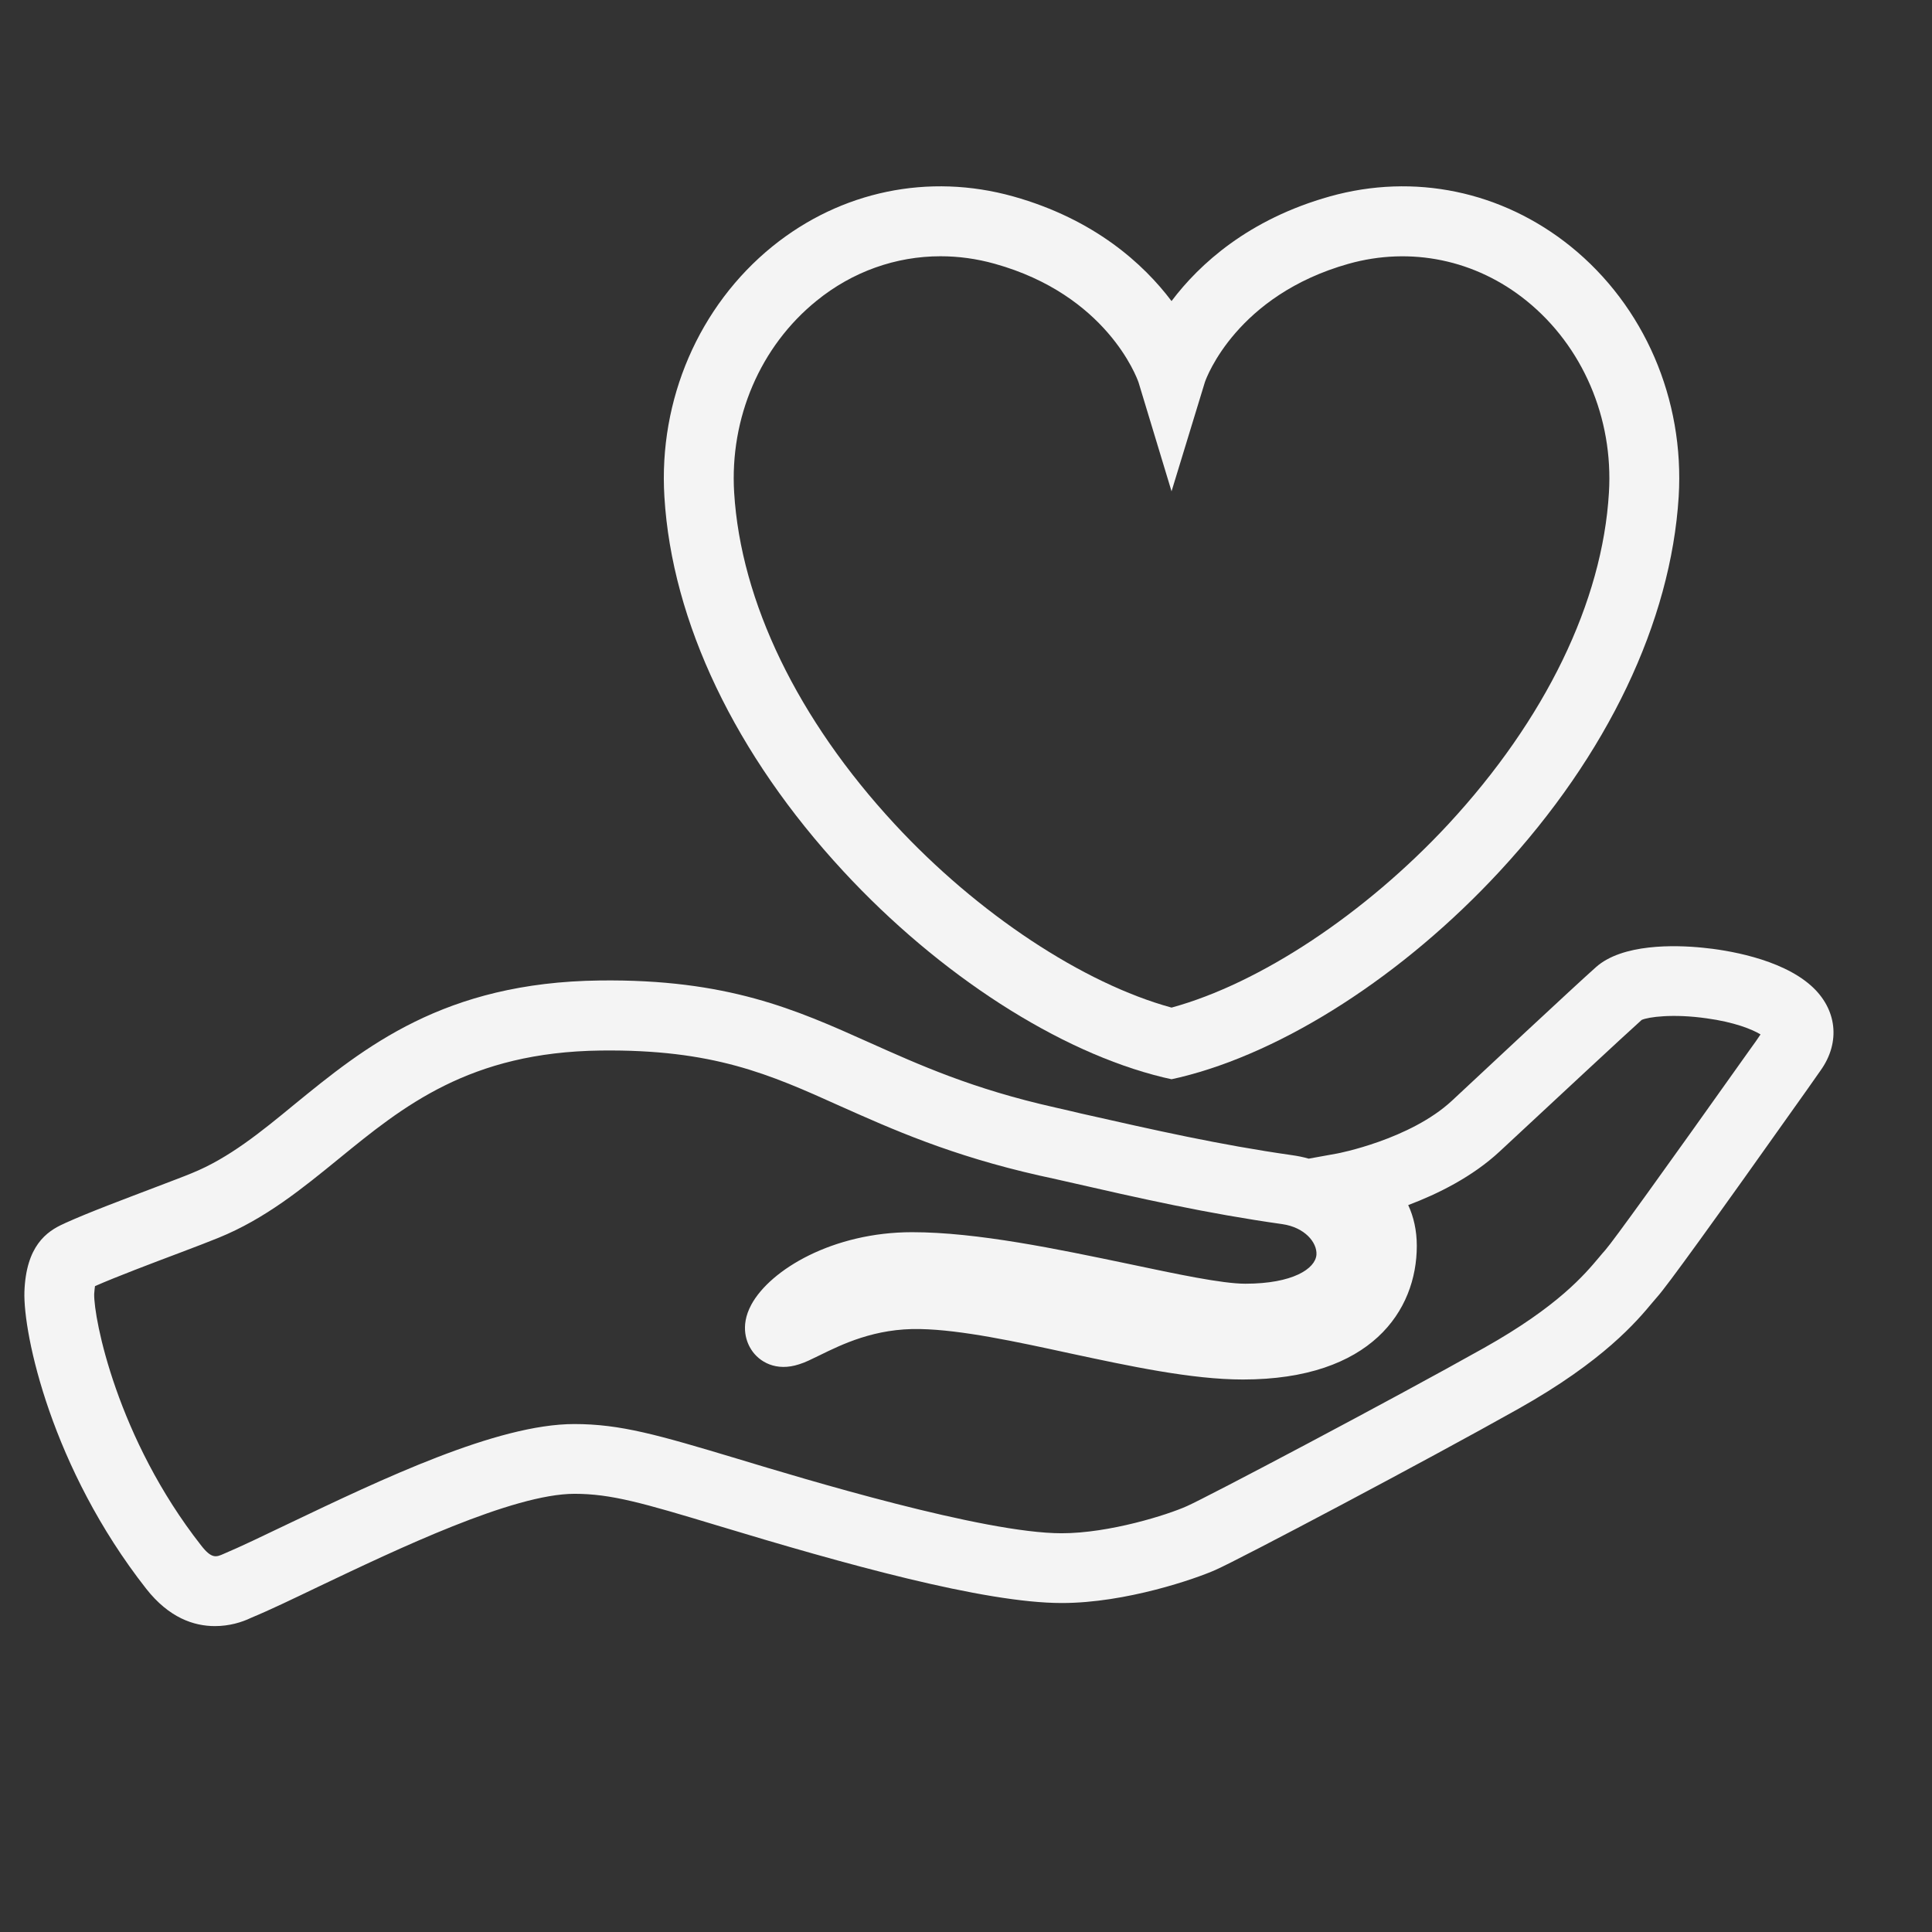 <?xml version="1.0" encoding="utf-8"?>
<!-- Generator: Adobe Illustrator 23.1.1, SVG Export Plug-In . SVG Version: 6.00 Build 0)  -->
<svg version="1.1" id="Layer_1" xmlns="http://www.w3.org/2000/svg" xmlns:xlink="http://www.w3.org/1999/xlink" x="0px" y="0px"
	 viewBox="0 0 720 720" enable-background="new 0 0 720 720" xml:space="preserve">
<rect x="0" y="0" width="720" height="720" fill="#333333" stroke="none"/>
<g>
	<path fill="#F4F4F4" d="M436.6,402.2l-3.1-0.7c-38.8-9.4-83.4-38.1-119.2-76.8c-40.2-43.4-63.9-92.9-66.7-139.6
		c-2.2-36.2,12.9-71.1,40.3-93.3c25.5-20.6,58.2-27.4,89.7-18.6c30.3,8.5,48.6,25.2,59,39c10.4-13.8,28.7-30.5,59-39v0
		c31.4-8.8,64.1-2,89.7,18.6c27.5,22.2,42.5,57,40.3,93.3c-2.9,46.6-26.5,96.2-66.7,139.6c-35.8,38.7-80.4,67.4-119.2,76.8
		L436.6,402.2z M350.5,95.5c-16.6,0-32.8,5.7-46.2,16.6c-20.9,16.9-32.4,43.6-30.7,71.5c2.5,40.7,23.7,84.5,59.8,123.5
		c31,33.5,70.3,59.4,103.2,68.4c32.9-9,72.1-34.9,103.2-68.4c36.1-39,57.4-82.8,59.8-123.5c1.7-27.8-9.8-54.6-30.7-71.5
		c-18.9-15.3-43.1-20.3-66.3-13.8l0,0c-41.6,11.7-53,42.3-53.6,44.2l-12.4,40.6l-12.3-40.6c-0.7-2-12-32.6-53.6-44.2
		C363.9,96.4,357.2,95.5,350.5,95.5z"/>
	<path fill="#F4F4F4" d="M80.1,606c-7.9,0-17.1-3.1-25.6-13.9c-35.3-45-45.9-94.9-45.4-110.7c0.6-17,8.2-22.5,14.8-25.4l0.4-0.2
		c8.8-4,22.5-9.1,33.5-13.3c5.7-2.2,10.6-4,13.7-5.3c13.8-5.6,25.7-15.3,38.2-25.6c26.1-21.3,55.7-45.5,113.8-46.2
		c47.6-0.6,73.2,10.9,100.2,23c19,8.5,38.7,17.4,69.4,24.3c3.4,0.8,6.7,1.5,9.9,2.3c27.5,6.2,51.2,11.6,78.5,15.5
		c2.1,0.3,4.2,0.7,6.2,1.3l10.5-1.9c0.2,0,27.3-5.2,42.9-19.7c10.6-9.9,45.8-42.8,53.7-49.8c9.8-8.7,29.2-8.3,39.9-7.2
		c8.3,0.8,28.8,3.9,40.3,14.2c9.6,8.6,11,21,3.5,31.5c-0.9,1.3-2.7,3.8-5.2,7.4c-36,50.8-52.1,73-55.6,76.9
		c-0.5,0.6-1.1,1.3-1.8,2.1c-5.9,7.1-18.3,21.9-50,39.7c-34.3,19.3-104.3,56.3-113,60.1c-7.2,3.2-33.2,12.3-57.2,12.3
		c-29,0-81.2-14.6-128.4-28.9c-27.8-8.4-39.6-11.8-53.2-11.8c-23,0-66.4,20.8-95.2,34.5c-9.8,4.7-18.3,8.8-25.3,11.7
		C90.1,604.6,85.4,606,80.1,606z M35.4,479.3c-0.1,0.7-0.2,1.6-0.3,2.9C34.9,491.3,43.6,536,75,576c3.9,5,5.6,4.3,8.3,3.1
		c6.4-2.7,14.7-6.7,24.3-11.3c34.6-16.5,77.6-37.1,106.4-37.1c17.2,0,31.1,4,60.7,12.9c25.1,7.6,91.9,27.8,120.9,27.8
		c17.9,0,39.6-6.9,46.7-10.1c7.3-3.2,75.9-39.4,110.8-59c27.6-15.5,37.5-27.4,42.8-33.7c0.9-1.1,1.7-2,2.4-2.8
		c2.9-3.3,21-28.4,53.8-74.6c1.7-2.3,3-4.2,4-5.7c-3.1-1.9-9.8-4.6-20.1-6c-12.6-1.8-21.8-0.5-24.2,0.6c-6.7,6-31.5,29.1-52.9,49
		c-10.2,9.5-23.2,15.9-34.1,20c2,4.3,3.2,9.4,3.2,15.2c0,24.1-17,49.8-64.8,49.8c-19.1,0-42.3-5-64.7-9.8c-19.8-4.3-40.2-8.7-55.5-9
		c-17-0.4-29.4,5.8-37.6,9.8c-2.9,1.4-5.2,2.6-7.5,3.3c-8.7,2.9-15-0.9-17.9-5.4c-1.5-2.3-4.5-8.5,0-16.8c7.1-13.1,30.5-27,59.9-27
		c24.3,0,54.2,6.3,80.6,11.8c18,3.8,34.9,7.4,43.6,7.4c17.7,0,26.1-5.6,26.5-10.8c0.3-4.6-4.4-10.2-12.7-11.4
		c-28.3-4-52.6-9.5-80.6-15.9c-3.2-0.7-6.5-1.5-9.9-2.2c-33.2-7.5-55-17.3-74.3-25.9c-26.4-11.9-47.3-21.2-89.2-20.7
		c-49,0.6-73.7,20.8-97.6,40.3c-13.5,11-27.4,22.4-44.9,29.5c-3.4,1.4-8.4,3.3-14.2,5.5C56.6,470.8,43.6,475.7,35.4,479.3z
		 M657.6,383.5L657.6,383.5L657.6,383.5z"/>
</g>
</svg>
